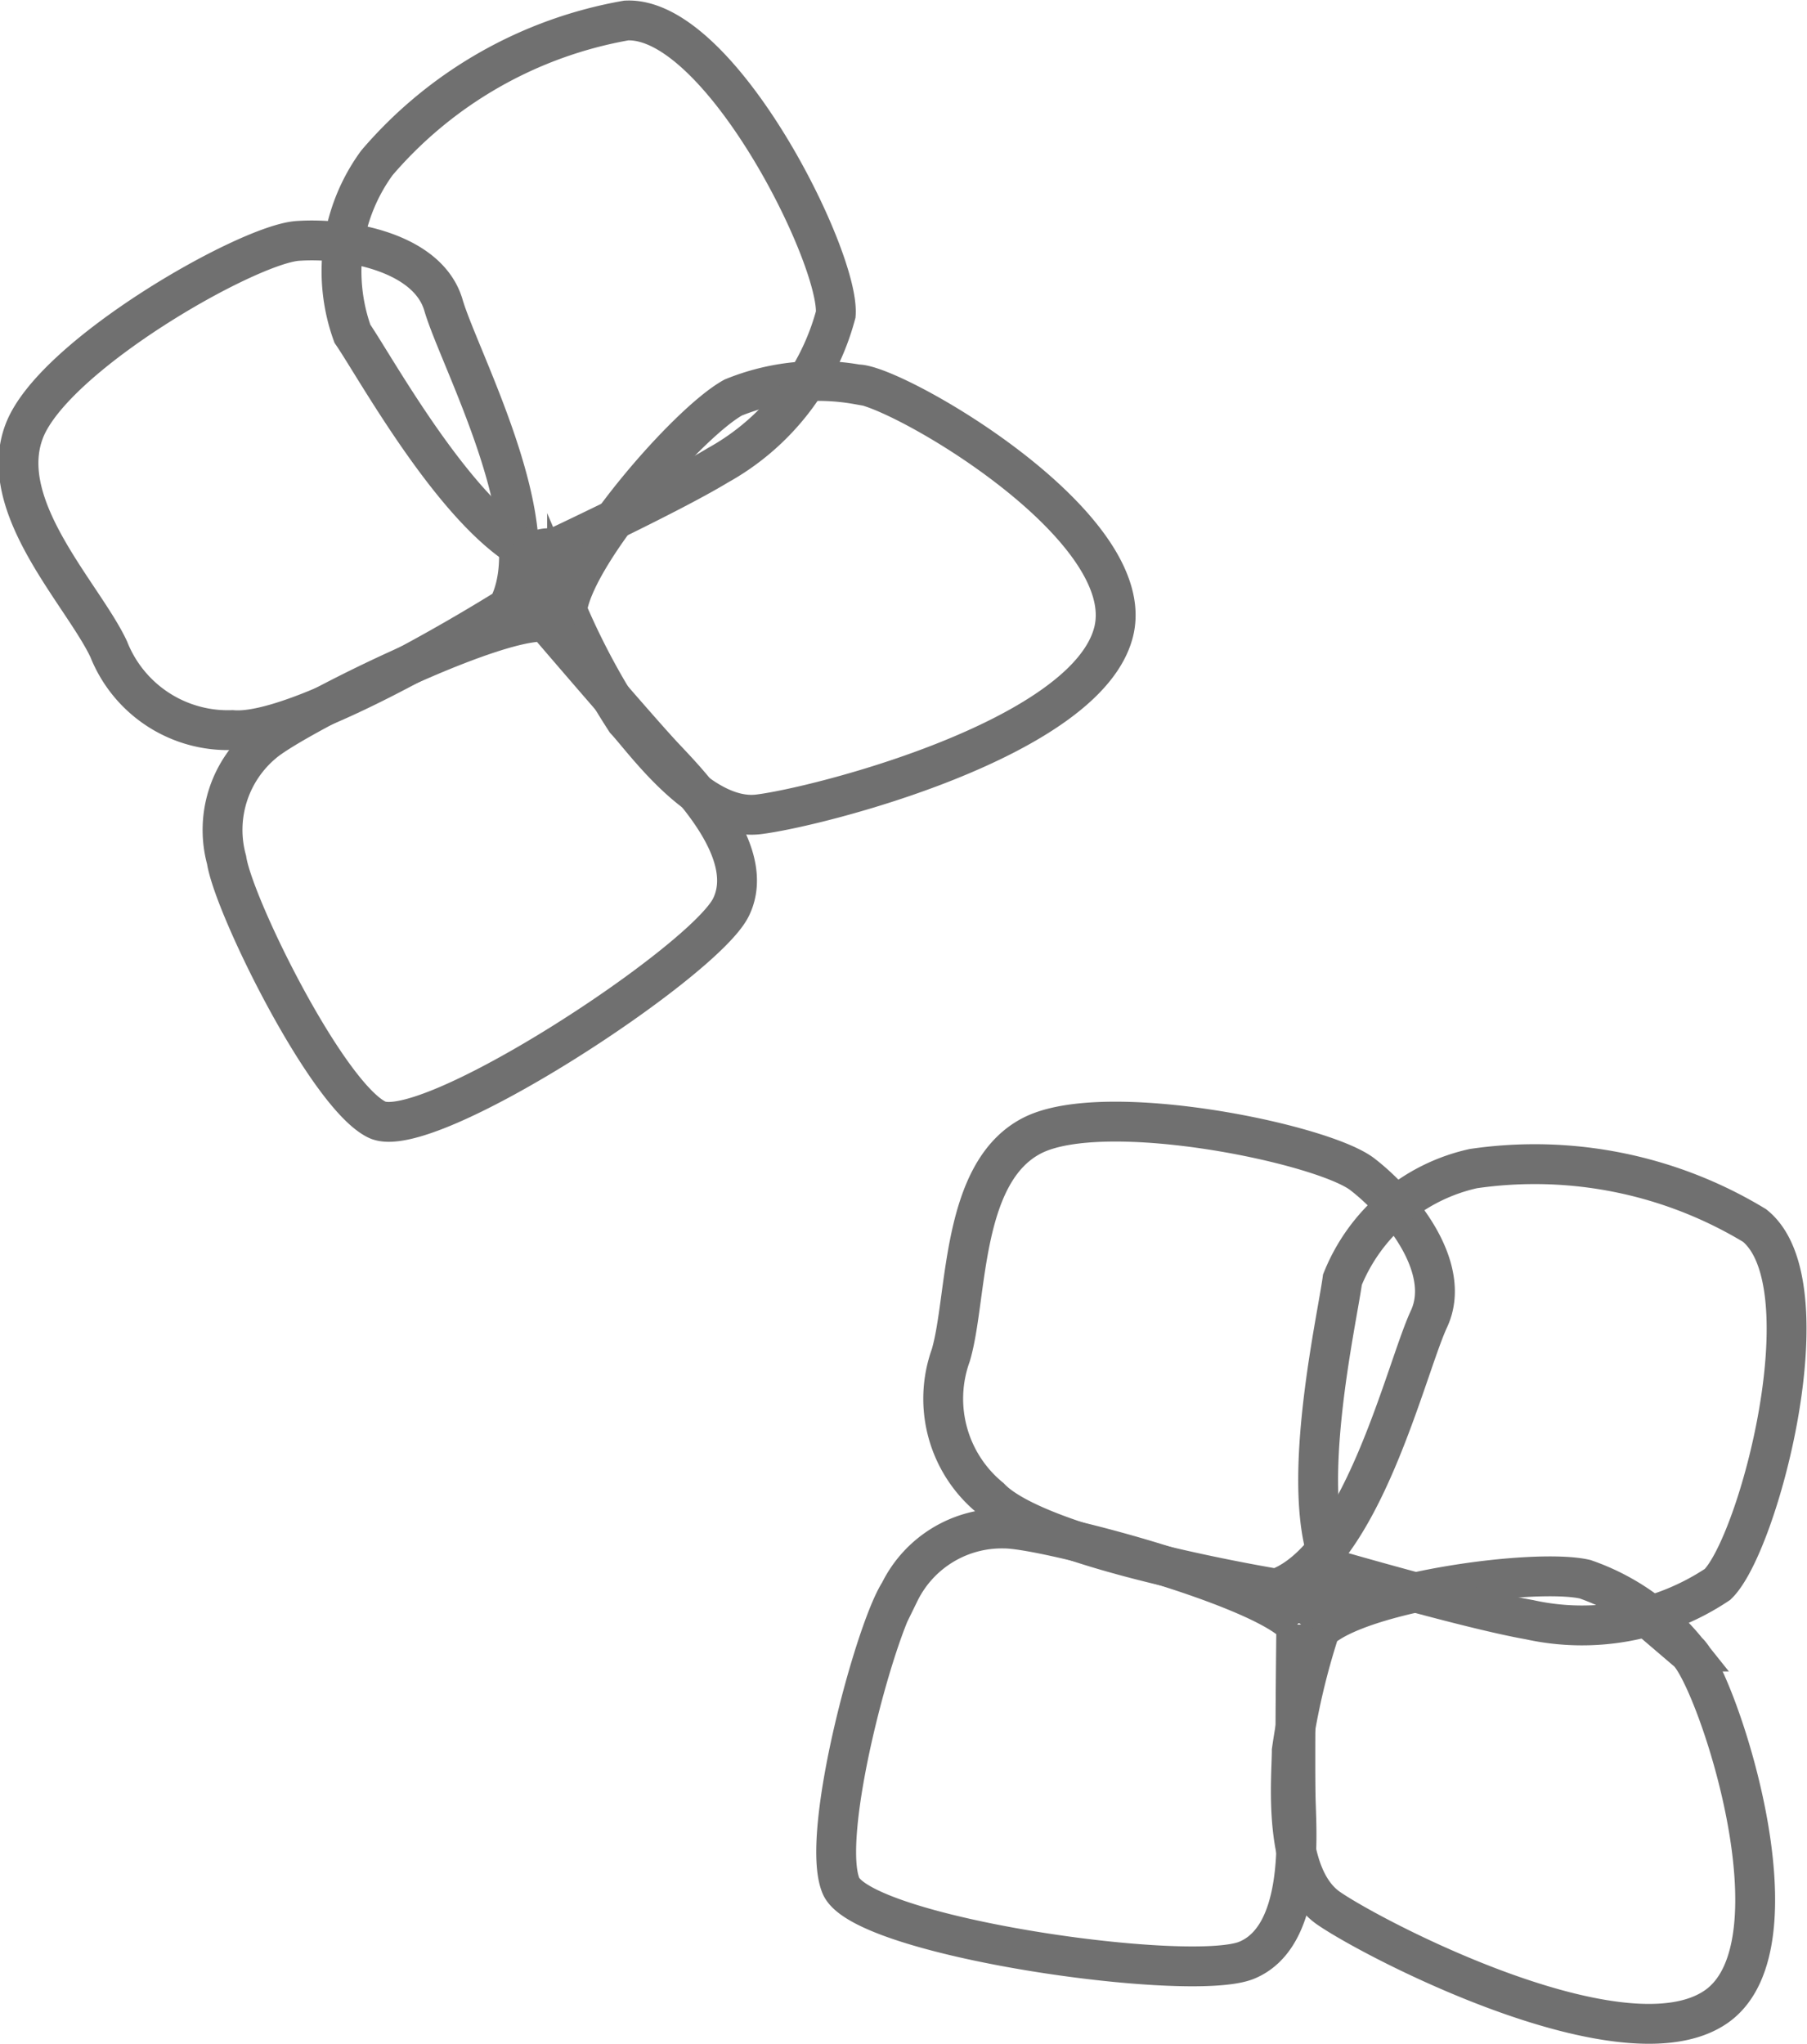 <svg xmlns="http://www.w3.org/2000/svg" viewBox="0 0 31.74 35.89">
  <g data-name="グループ 378">
    <path data-name="パス 5116" d="M9.96 10.72a12.63 12.63 0 0 0 1.03 1.93c.32.34 1.32 1.77 2.33 1.65s5.76-1.32 6.24-3.2-3.87-4.36-4.5-4.35a3.96 3.96 0 0 0-2.18.23c-.8.44-2.81 2.76-2.92 3.74Z" fill="none" stroke="#707070" stroke-miterlimit="10" stroke-width=".7"/>
    <path data-name="パス 5117" d="M8.92 10.67s-3.58 2.26-4.84 2.15a2.25 2.25 0 0 1-2.17-1.42c-.45-.96-2-2.51-1.48-3.84s3.92-3.27 4.8-3.33 2.29.2 2.56 1.13 1.88 3.9 1.13 5.31Z" fill="none" stroke="#707070" stroke-miterlimit="10" stroke-width=".7"/>
    <path data-name="パス 5118" d="M9.6 10.93s1.61 1.88 2.05 2.35 1.66 1.69 1.19 2.65-5.34 4.16-6.22 3.73S4.1 15.9 3.98 15.1a1.99 1.99 0 0 1 .65-2.06c.54-.46 4.03-2.21 4.97-2.12Z" fill="none" stroke="#707070" stroke-miterlimit="10" stroke-width=".7"/>
    <path data-name="パス 5119" d="M9.44 9.77s2.28-1.06 3.17-1.6a4.3 4.3 0 0 0 2.07-2.65c.07-1-2.04-5.24-3.68-5.16a7.46 7.46 0 0 0-4.38 2.5 3.23 3.23 0 0 0-.43 3c.42.61 1.92 3.36 3.25 3.91Z" fill="none" stroke="#707070" stroke-miterlimit="10" stroke-width=".7"/>
    <path data-name="パス 5120" d="M10 9.36a.82.82 0 1 1-1.1.38.82.82 0 0 1 1.1-.38Z" fill="#707070"/>
  </g>
  <g data-name="グループ 379">
    <path data-name="パス 5121" d="M23.19 28.6a12.61 12.61 0 0 0-.5 2.14c0 .47-.18 2.2.65 2.77s5.2 2.83 6.8 1.73-.02-5.83-.5-6.24a3.96 3.96 0 0 0-1.8-1.27c-.88-.2-3.93.22-4.65.88Z" fill="none" stroke="#707070" stroke-miterlimit="10" stroke-width=".7"/>
    <path data-name="パス 5122" d="M22.44 27.9s-4.18-.68-5.05-1.6a2.25 2.25 0 0 1-.69-2.5c.3-1.01.16-3.21 1.43-3.86s5.1.14 5.8.68 1.58 1.66 1.17 2.54-1.17 4.17-2.66 4.73Z" fill="none" stroke="#707070" stroke-miterlimit="10" stroke-width=".7"/>
    <path data-name="パス 5123" d="M22.77 28.53s-.03 2.48-.01 3.12.13 2.36-.86 2.77-6.76-.41-7.13-1.31.6-4.49 1.03-5.15a2 2 0 0 1 1.85-1.12c.7 0 4.48 1 5.12 1.7Z" fill="none" stroke="#707070" stroke-miterlimit="10" stroke-width=".7"/>
    <path data-name="パス 5124" d="M23.42 27.56s2.41.7 3.44.88a4.29 4.29 0 0 0 3.31-.62c.72-.7 1.93-5.27.65-6.3a7.46 7.46 0 0 0-4.94-1 3.23 3.23 0 0 0-2.3 1.95c-.1.74-.8 3.8-.16 5.09Z" fill="none" stroke="#707070" stroke-miterlimit="10" stroke-width=".7"/>
    <path data-name="パス 5125" d="M23.8 27.62a.7.7 0 1 1-.91-.38.7.7 0 0 1 .91.38Z" fill="#707070"/>
  </g>
</svg>
